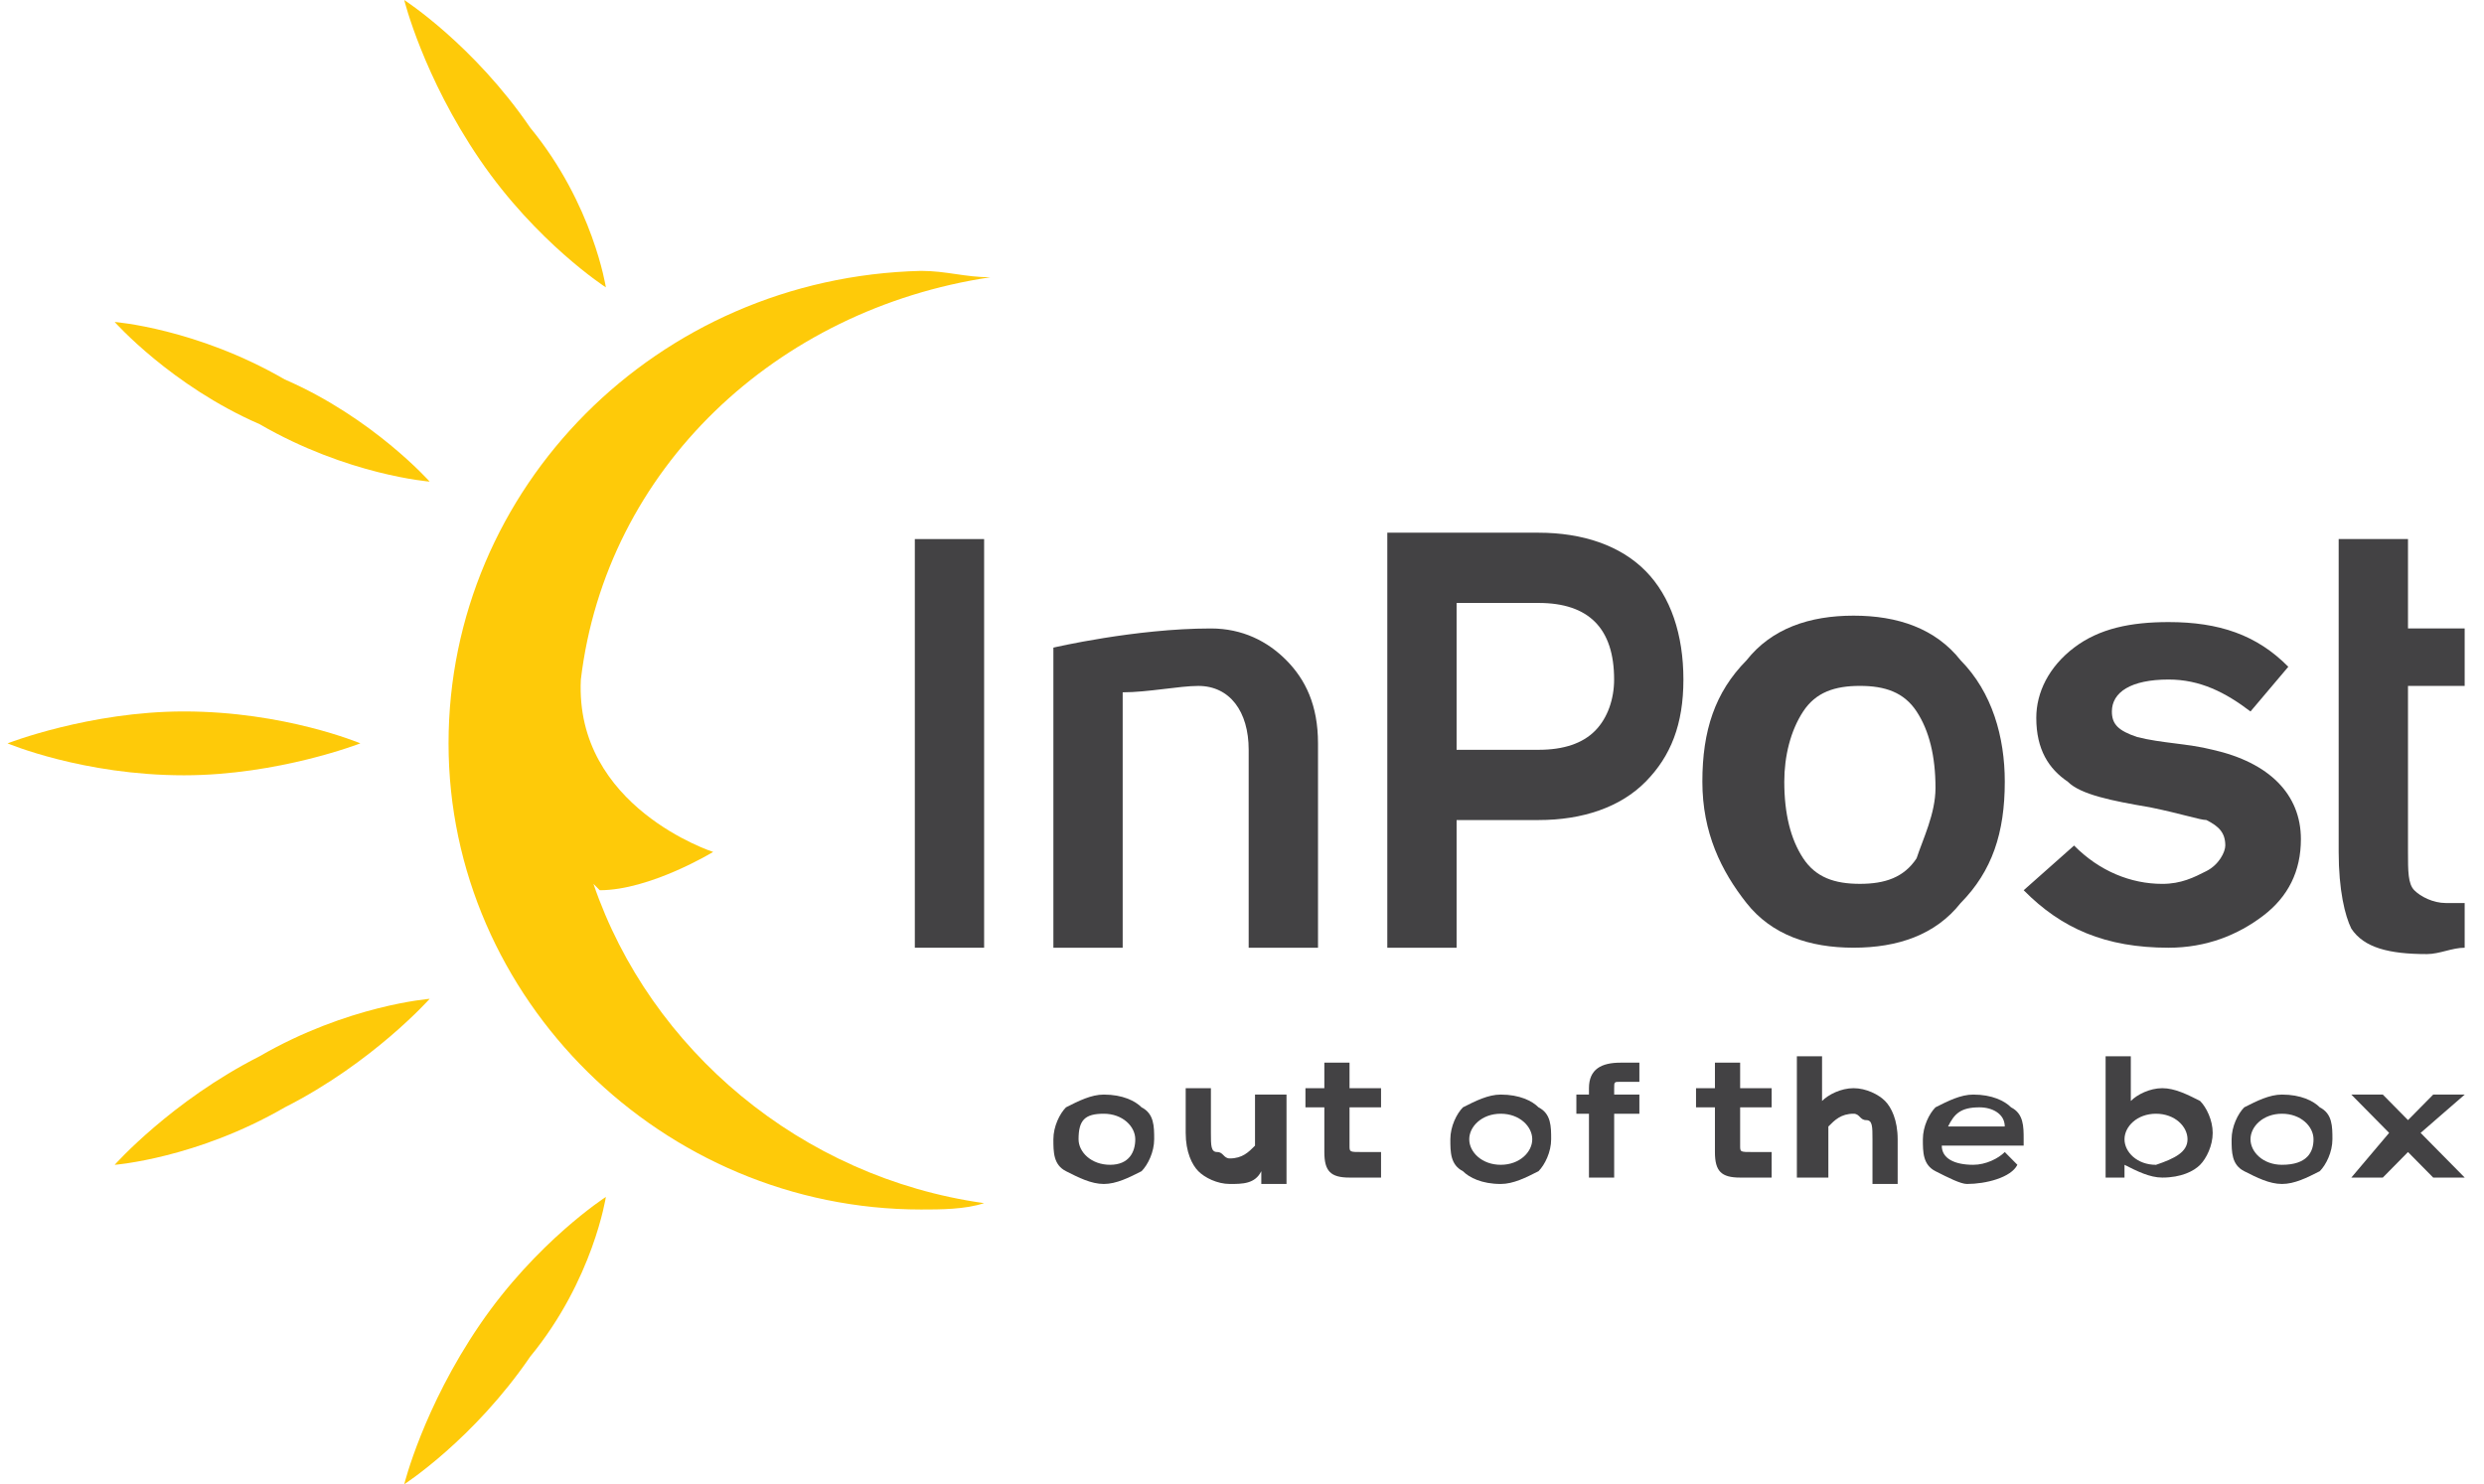 <svg width="87" height="52" viewBox="0 0 87 52" fill="none" xmlns="http://www.w3.org/2000/svg">
<path fill-rule="evenodd" clip-rule="evenodd" d="M37.335 41.032C36.894 40.808 36.894 40.361 36.894 39.914C36.894 39.466 37.114 39.019 37.335 38.795C37.776 38.571 38.218 38.348 38.659 38.348C39.321 38.348 39.762 38.571 39.983 38.795C40.424 39.019 40.424 39.466 40.424 39.914C40.424 40.361 40.204 40.808 39.983 41.032C39.542 41.256 39.1 41.48 38.659 41.48C38.218 41.48 37.776 41.256 37.335 41.032ZM39.762 39.914C39.762 39.466 39.321 39.019 38.659 39.019C37.997 39.019 37.776 39.242 37.776 39.914C37.776 40.361 38.218 40.808 38.88 40.808C39.542 40.808 39.762 40.361 39.762 39.914Z" fill="#434244"/>
<path fill-rule="evenodd" clip-rule="evenodd" d="M44.176 38.348H45.059V41.48H44.176V41.032C43.956 41.48 43.514 41.48 43.073 41.48C42.632 41.48 42.19 41.256 41.97 41.032C41.749 40.808 41.528 40.361 41.528 39.69V38.124H42.411V39.69C42.411 40.137 42.411 40.361 42.632 40.361C42.852 40.361 42.852 40.585 43.073 40.585C43.514 40.585 43.735 40.361 43.956 40.137C43.956 40.137 43.956 39.914 43.956 39.69V38.348H44.176Z" fill="#434244"/>
<path fill-rule="evenodd" clip-rule="evenodd" d="M48.37 40.585V41.256H47.266C46.604 41.256 46.384 41.032 46.384 40.361V38.795H45.722V38.124H46.384V37.23H47.266V38.124H48.37V38.795H47.266V40.138C47.266 40.361 47.266 40.361 47.708 40.361H48.37V40.585Z" fill="#434244"/>
<path fill-rule="evenodd" clip-rule="evenodd" d="M51.238 41.032C50.797 40.808 50.797 40.361 50.797 39.914C50.797 39.466 51.017 39.019 51.238 38.795C51.679 38.571 52.121 38.348 52.562 38.348C53.224 38.348 53.666 38.571 53.886 38.795C54.328 39.019 54.328 39.466 54.328 39.914C54.328 40.361 54.107 40.808 53.886 41.032C53.445 41.256 53.004 41.48 52.562 41.48C51.9 41.48 51.459 41.256 51.238 41.032ZM53.666 39.914C53.666 39.466 53.224 39.019 52.562 39.019C51.9 39.019 51.459 39.466 51.459 39.914C51.459 40.361 51.9 40.808 52.562 40.808C53.224 40.808 53.666 40.361 53.666 39.914Z" fill="#434244"/>
<path fill-rule="evenodd" clip-rule="evenodd" d="M57.418 37.901H56.756C56.535 37.901 56.535 37.901 56.535 38.124V38.348H57.418V39.019H56.535V41.256H55.652V39.019H55.211V38.348H55.652V38.124C55.652 37.453 56.094 37.23 56.756 37.23H57.418V37.901Z" fill="#434244"/>
<path fill-rule="evenodd" clip-rule="evenodd" d="M62.05 40.585V41.256H60.947C60.285 41.256 60.064 41.032 60.064 40.361V38.795H59.402V38.124H60.064V37.23H60.947V38.124H62.05V38.795H60.947V40.138C60.947 40.361 60.947 40.361 61.388 40.361H62.05V40.585Z" fill="#434244"/>
<path fill-rule="evenodd" clip-rule="evenodd" d="M62.934 41.256V37.006H63.816V38.572C64.037 38.348 64.478 38.124 64.92 38.124C65.361 38.124 65.802 38.348 66.023 38.572C66.244 38.795 66.464 39.243 66.464 39.914V41.48H65.582V39.914C65.582 39.467 65.582 39.243 65.361 39.243C65.14 39.243 65.14 39.019 64.92 39.019C64.478 39.019 64.258 39.243 64.037 39.467C64.037 39.467 64.037 39.69 64.037 39.914V41.256H62.934Z" fill="#434244"/>
<path fill-rule="evenodd" clip-rule="evenodd" d="M67.788 41.032C67.347 40.808 67.347 40.361 67.347 39.914C67.347 39.466 67.567 39.019 67.788 38.795C68.229 38.571 68.671 38.348 69.112 38.348C69.774 38.348 70.215 38.571 70.436 38.795C70.877 39.019 70.877 39.466 70.877 39.914V40.137H68.009C68.009 40.585 68.45 40.808 69.112 40.808C69.553 40.808 69.995 40.585 70.215 40.361L70.657 40.808C70.436 41.256 69.553 41.48 68.891 41.48C68.671 41.48 68.229 41.256 67.788 41.032ZM68.229 39.466H70.215C70.215 39.019 69.774 38.795 69.333 38.795C68.671 38.795 68.45 39.019 68.229 39.466Z" fill="#434244"/>
<path fill-rule="evenodd" clip-rule="evenodd" d="M73.747 41.256V37.006H74.63V38.572C74.85 38.348 75.292 38.124 75.733 38.124C76.174 38.124 76.616 38.348 77.057 38.572C77.278 38.795 77.498 39.243 77.498 39.69C77.498 40.138 77.278 40.585 77.057 40.809C76.836 41.032 76.395 41.256 75.733 41.256C75.292 41.256 74.85 41.032 74.409 40.809V41.256H73.747ZM76.616 39.914C76.616 39.467 76.174 39.019 75.512 39.019C74.85 39.019 74.409 39.467 74.409 39.914C74.409 40.361 74.85 40.809 75.512 40.809C76.174 40.585 76.616 40.361 76.616 39.914Z" fill="#434244"/>
<path fill-rule="evenodd" clip-rule="evenodd" d="M78.602 41.032C78.16 40.808 78.16 40.361 78.16 39.914C78.16 39.466 78.381 39.019 78.602 38.795C79.043 38.571 79.484 38.348 79.925 38.348C80.588 38.348 81.029 38.571 81.249 38.795C81.691 39.019 81.691 39.466 81.691 39.914C81.691 40.361 81.47 40.808 81.249 41.032C80.808 41.256 80.367 41.48 79.925 41.48C79.484 41.48 79.043 41.256 78.602 41.032ZM81.029 39.914C81.029 39.466 80.588 39.019 79.925 39.019C79.263 39.019 78.822 39.466 78.822 39.914C78.822 40.361 79.263 40.808 79.925 40.808C80.808 40.808 81.029 40.361 81.029 39.914Z" fill="#434244"/>
<path fill-rule="evenodd" clip-rule="evenodd" d="M86.325 41.256H85.221L84.338 40.361L83.456 41.256H82.353L83.677 39.69L82.353 38.348H83.456L84.338 39.242L85.221 38.348H86.325L84.78 39.69L86.325 41.256Z" fill="#434244"/>
<path fill-rule="evenodd" clip-rule="evenodd" d="M46.162 33.203H43.734V26.268C43.734 24.926 43.072 24.031 41.969 24.031C41.307 24.031 40.204 24.255 39.321 24.255V33.203H36.894V22.689C36.894 22.689 39.762 22.018 42.41 22.018C43.514 22.018 44.396 22.465 45.058 23.136C45.72 23.807 46.162 24.702 46.162 26.044V33.203Z" fill="#434244"/>
<path fill-rule="evenodd" clip-rule="evenodd" d="M86.323 33.203C85.882 33.203 85.441 33.426 84.999 33.426C83.675 33.426 82.793 33.203 82.352 32.532C82.131 32.084 81.91 31.189 81.91 29.847V18.886H84.338V22.018H86.323V24.031H84.338V29.847C84.338 30.518 84.338 30.966 84.558 31.189C84.779 31.413 85.22 31.637 85.662 31.637C85.882 31.637 86.103 31.637 86.323 31.637V33.203Z" fill="#434244"/>
<path fill-rule="evenodd" clip-rule="evenodd" d="M12.621 26.043C12.621 26.043 9.752 27.162 6.442 27.162C2.912 27.162 0.264 26.043 0.264 26.043C0.264 26.043 3.132 24.925 6.442 24.925C9.973 24.925 12.621 26.043 12.621 26.043Z" fill="#FECA09"/>
<path fill-rule="evenodd" clip-rule="evenodd" d="M21.22 10.068C21.22 10.068 18.792 8.502 16.806 5.594C14.82 2.685 14.158 0.001 14.158 0.001C14.158 0.001 16.586 1.567 18.572 4.475C20.778 7.159 21.22 10.068 21.22 10.068Z" fill="#FECA09"/>
<path fill-rule="evenodd" clip-rule="evenodd" d="M15.049 16.873C15.049 16.873 12.18 16.649 9.091 14.86C6.002 13.517 4.016 11.28 4.016 11.28C4.016 11.28 6.884 11.504 9.974 13.294C13.063 14.636 15.049 16.873 15.049 16.873Z" fill="#FECA09"/>
<path fill-rule="evenodd" clip-rule="evenodd" d="M21.006 31.189C22.771 31.189 24.978 29.847 24.978 29.847C24.978 29.847 20.123 28.281 20.344 23.807C21.227 16.425 27.185 10.832 34.687 9.714C33.805 9.714 33.143 9.49 32.26 9.49C22.992 9.714 15.71 17.096 15.71 26.044C15.71 34.992 23.213 42.374 32.26 42.374C32.922 42.374 33.805 42.374 34.467 42.151C28.067 41.256 22.771 36.782 20.785 30.966" fill="#FECA09"/>
<path fill-rule="evenodd" clip-rule="evenodd" d="M21.22 41.934C21.22 41.934 18.792 43.499 16.806 46.408C14.82 49.316 14.158 52 14.158 52C14.158 52 16.586 50.434 18.572 47.526C20.778 44.842 21.22 41.934 21.22 41.934Z" fill="#FECA09"/>
<path fill-rule="evenodd" clip-rule="evenodd" d="M15.049 34.993C15.049 34.993 12.18 35.217 9.091 37.007C6.002 38.572 4.016 40.809 4.016 40.809C4.016 40.809 6.884 40.586 9.974 38.796C13.063 37.23 15.049 34.993 15.049 34.993Z" fill="#FECA09"/>
<path fill-rule="evenodd" clip-rule="evenodd" d="M32.041 33.203H34.468V18.886H32.041V33.203Z" fill="#434244"/>
<path fill-rule="evenodd" clip-rule="evenodd" d="M56.533 23.808C56.533 22.019 55.65 21.124 53.885 21.124H51.016V26.269H53.885C54.768 26.269 55.43 26.045 55.871 25.598C56.312 25.15 56.533 24.479 56.533 23.808ZM58.96 23.808C58.96 25.374 58.519 26.493 57.636 27.387C56.754 28.282 55.43 28.73 53.885 28.73H51.016V33.204H48.589V18.663H53.885C55.43 18.663 56.754 19.11 57.636 20.005C58.519 20.9 58.96 22.242 58.96 23.808Z" fill="#434244"/>
<path fill-rule="evenodd" clip-rule="evenodd" d="M67.789 27.609C67.789 26.491 67.568 25.596 67.127 24.925C66.685 24.254 66.023 24.03 65.141 24.03C64.258 24.03 63.596 24.254 63.155 24.925C62.713 25.596 62.493 26.491 62.493 27.386C62.493 28.504 62.713 29.399 63.155 30.07C63.596 30.741 64.258 30.965 65.141 30.965C66.023 30.965 66.685 30.741 67.127 30.07C67.347 29.399 67.789 28.504 67.789 27.609ZM70.216 27.386C70.216 29.175 69.775 30.517 68.671 31.636C67.789 32.754 66.465 33.202 64.92 33.202C63.375 33.202 62.051 32.754 61.169 31.636C60.286 30.517 59.624 29.175 59.624 27.386C59.624 25.596 60.065 24.254 61.169 23.135C62.051 22.017 63.375 21.569 64.92 21.569C66.465 21.569 67.789 22.017 68.671 23.135C69.775 24.254 70.216 25.82 70.216 27.386Z" fill="#434244"/>
<path fill-rule="evenodd" clip-rule="evenodd" d="M80.587 29.4C80.587 30.518 80.146 31.413 79.263 32.084C78.381 32.755 77.277 33.203 75.953 33.203C73.747 33.203 72.202 32.532 70.878 31.189L72.643 29.623C73.526 30.518 74.629 30.966 75.733 30.966C76.395 30.966 76.836 30.742 77.277 30.518C77.719 30.295 77.939 29.847 77.939 29.623C77.939 29.176 77.719 28.952 77.277 28.729C77.057 28.729 76.395 28.505 75.291 28.281C73.967 28.058 72.864 27.834 72.423 27.387C71.761 26.939 71.319 26.268 71.319 25.149C71.319 24.255 71.761 23.36 72.643 22.689C73.526 22.018 74.629 21.794 75.953 21.794C77.719 21.794 79.043 22.241 80.146 23.36L78.822 24.926C77.939 24.255 77.057 23.807 75.953 23.807C74.629 23.807 73.967 24.255 73.967 24.926C73.967 25.373 74.188 25.597 74.85 25.821C75.733 26.044 76.615 26.044 77.498 26.268C79.484 26.715 80.587 27.834 80.587 29.4Z" fill="#434244"/>
</svg>
